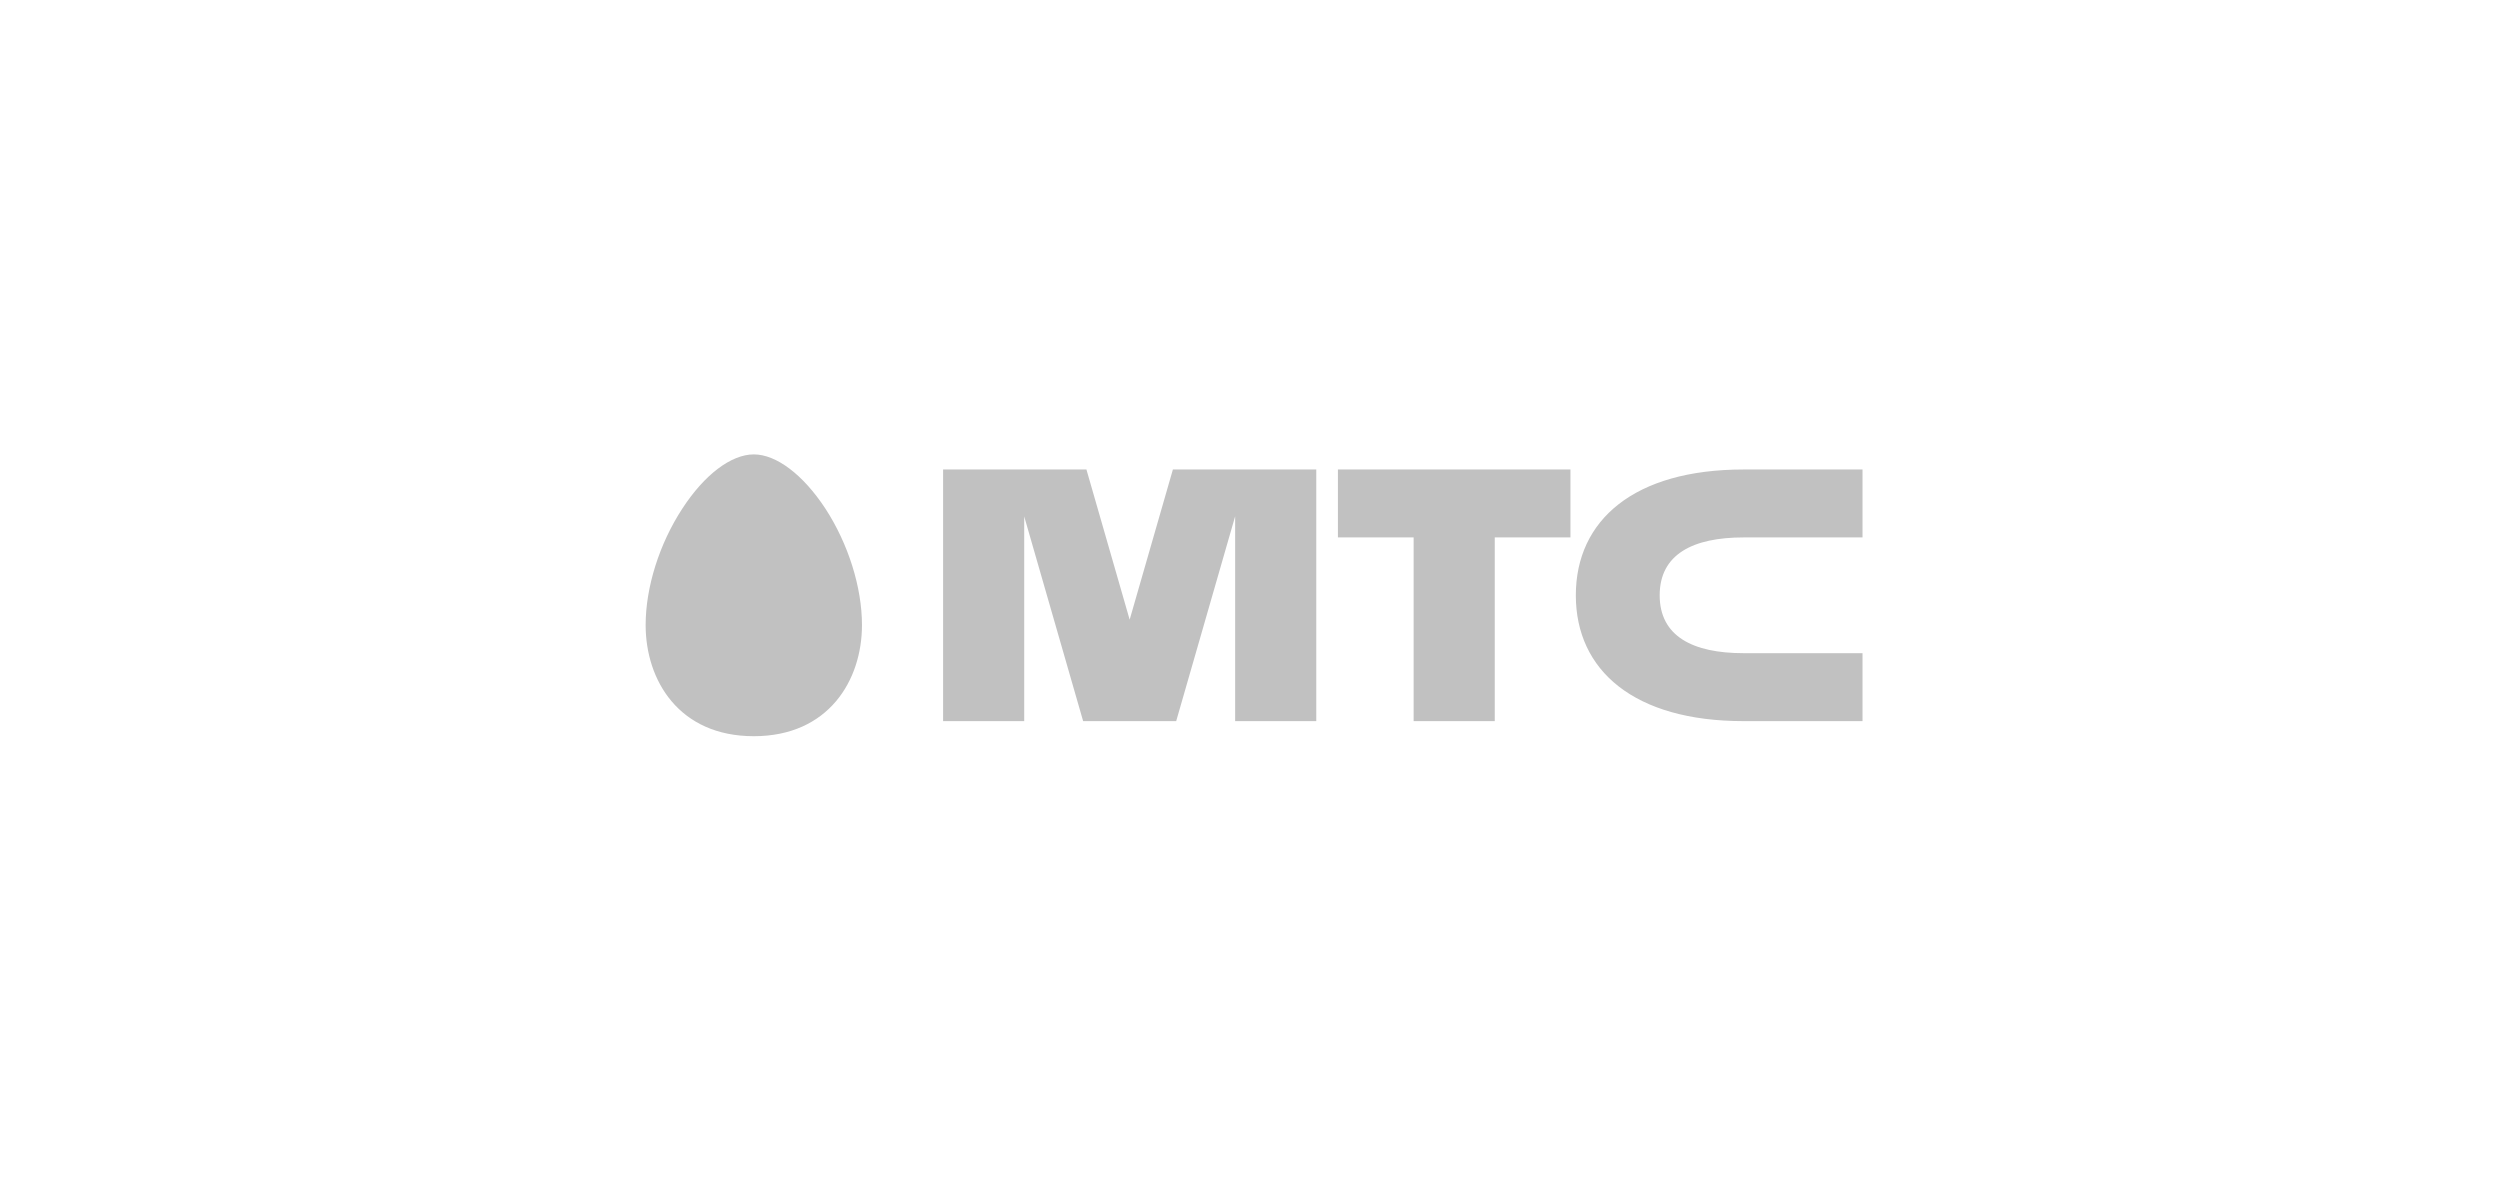 <?xml version="1.0" encoding="UTF-8"?> <svg xmlns="http://www.w3.org/2000/svg" width="133" height="63" viewBox="0 0 133 63" fill="none"> <path fill-rule="evenodd" clip-rule="evenodd" d="M40.102 24.174C38.901 24.174 37.477 25.248 36.302 27.055C35.078 28.925 34.348 31.241 34.348 33.253C34.348 36.197 36.123 39.166 40.102 39.166C44.077 39.166 45.857 36.197 45.857 33.253C45.857 31.241 45.127 28.925 43.909 27.055C42.723 25.248 41.299 24.174 40.102 24.174ZM71.177 28.591H75.205V38.364H79.521V28.591H83.548V24.977H71.177V28.591V28.591ZM92.756 28.591H99.086V24.977H92.756C86.94 24.977 83.834 27.667 83.834 31.67C83.834 35.672 86.94 38.364 92.756 38.364H99.086V34.749H92.756C90.064 34.749 88.295 33.854 88.295 31.67C88.295 29.486 90.064 28.591 92.756 28.591ZM62.398 24.977L60.098 32.967L57.798 24.977H50.173V38.364H54.488V27.475L57.623 38.364H62.573L65.71 27.468V38.364H70.026V24.977H62.398Z" fill="#C1C1C1"></path> </svg> 